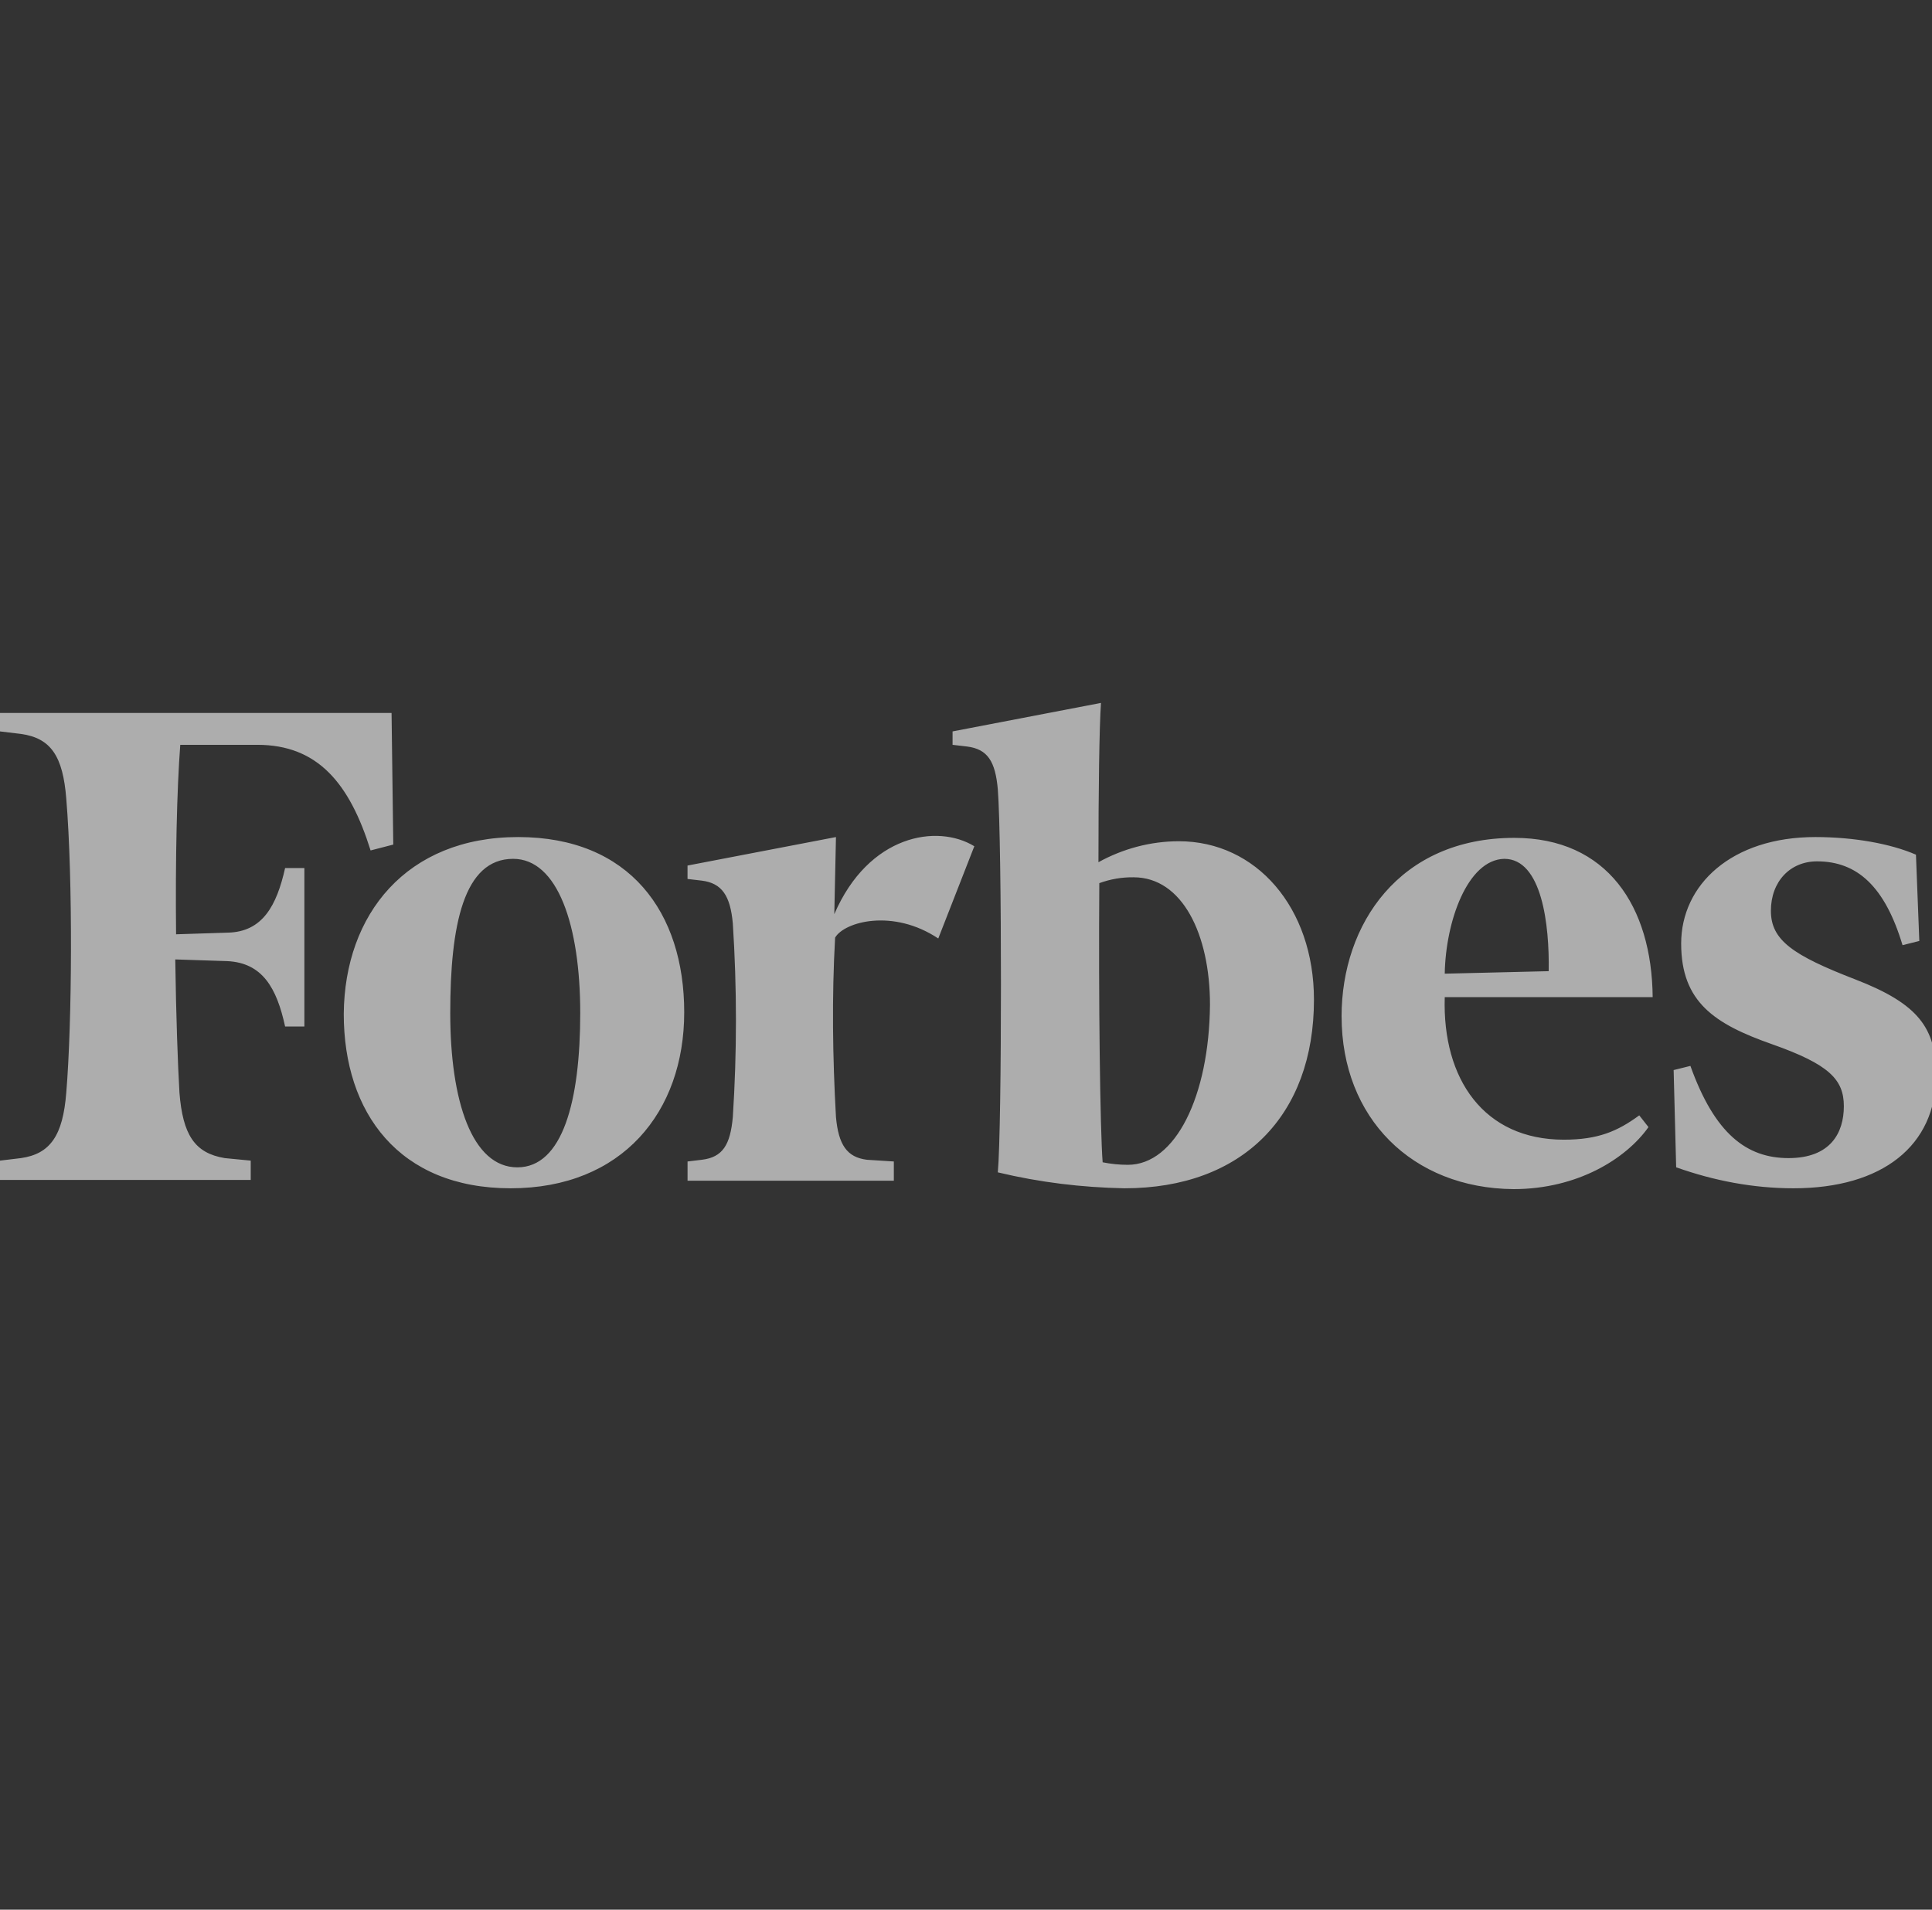 <svg width="88" height="87" viewBox="0 0 88 87" fill="none" xmlns="http://www.w3.org/2000/svg">
<rect x="0" y="0" width="88" height="87" fill="#333333" stroke="none"/>
<g opacity="0.6" clip-path="url(#clip0_58_1616)">
<path d="M53.699 38.325C52.401 38.325 51.141 38.668 50.033 39.28C50.033 35.995 50.071 33.13 50.148 32.023L43.388 33.321V33.932L44.037 34.008C44.992 34.123 45.336 34.696 45.449 35.956C45.64 38.401 45.64 51.348 45.449 53.409C47.36 53.867 49.27 54.097 51.217 54.135C56.602 54.135 59.849 50.812 59.849 45.543C59.849 41.341 57.213 38.325 53.699 38.325ZM51.37 53.066C50.986 53.066 50.602 53.027 50.224 52.951C50.109 51.5 50.033 45.503 50.072 40.234C50.573 40.05 51.103 39.959 51.636 39.967C53.851 39.967 55.113 42.564 55.113 45.771C55.075 49.934 53.547 53.066 51.37 53.066ZM17.912 38.477L16.88 38.744C15.925 35.689 14.474 33.932 11.723 33.932H8.211C8.059 35.919 7.983 39.165 8.02 42.564L10.387 42.488C11.954 42.449 12.602 41.265 12.986 39.546H13.864V46.764H12.986C12.604 45.007 11.954 43.862 10.35 43.786L7.983 43.709C8.02 46.306 8.098 48.483 8.174 49.782C8.326 51.691 8.86 52.532 10.236 52.76L11.42 52.875V53.754H0V52.875L0.955 52.76C2.291 52.569 2.866 51.73 3.018 49.782C3.285 46.612 3.323 40.043 3.018 36.377C2.866 34.466 2.33 33.627 0.955 33.436L0 33.321V32.48H17.835L17.913 38.475L17.912 38.477ZM23.602 38.134C28.683 38.134 31.165 41.571 31.165 46.115C31.165 50.66 28.338 54.135 23.258 54.135C18.177 54.135 15.658 50.699 15.658 46.192C15.695 41.647 18.522 38.134 23.602 38.134ZM23.373 39.126C21.119 39.126 20.508 42.144 20.508 46.154C20.508 50.163 21.502 53.181 23.564 53.181C25.627 53.181 26.429 50.163 26.429 46.154C26.429 42.143 25.397 39.126 23.373 39.126ZM61.107 46.306C61.107 42.105 63.743 38.171 68.975 38.171C73.215 38.171 75.239 41.303 75.277 45.428H65.806C65.691 49.17 67.6 51.921 71.229 51.921C72.794 51.921 73.674 51.539 74.666 50.813L75.086 51.348C74.057 52.799 71.841 54.173 68.939 54.173C64.318 54.135 61.108 50.927 61.108 46.306H61.107ZM65.806 44.358L70.541 44.244C70.579 42.143 70.236 39.126 68.517 39.126C66.837 39.165 65.845 41.991 65.806 44.359V44.358ZM87.422 42.868L86.658 43.059C85.856 40.387 84.595 39.241 82.764 39.241C81.541 39.241 80.662 40.158 80.662 41.494C80.662 42.831 81.656 43.518 84.52 44.625C87.385 45.733 88.186 46.84 88.186 48.979C88.186 52.188 85.742 54.135 81.694 54.135C79.861 54.135 78.066 53.791 76.347 53.179L76.232 48.749L76.996 48.56C78.104 51.653 79.555 52.76 81.465 52.76C83.374 52.76 83.985 51.615 83.985 50.393C83.985 49.17 83.298 48.482 80.701 47.567C78.104 46.651 76.575 45.657 76.575 42.985C76.575 40.31 78.868 38.134 82.686 38.134C84.444 38.134 86.124 38.438 87.269 38.937L87.422 42.868ZM42.737 42.755C40.674 41.38 38.459 41.991 38.038 42.716C37.886 45.428 37.925 48.178 38.077 50.89C38.192 52.15 38.574 52.723 39.489 52.836L40.713 52.914V53.791H31.317V52.914L31.966 52.836C32.922 52.723 33.265 52.15 33.379 50.89C33.569 47.952 33.569 45.005 33.379 42.067C33.265 40.807 32.883 40.234 31.966 40.119L31.316 40.043V39.432L38.077 38.134L38.001 41.647C39.566 38.019 42.698 37.522 44.379 38.553L42.737 42.755Z" fill="white"/>
</g>
<defs>
<clipPath id="clip0_58_1616">
<rect width="88" height="86" fill="white" transform="translate(0 0.023)"/>
</clipPath>
</defs>
</svg>
